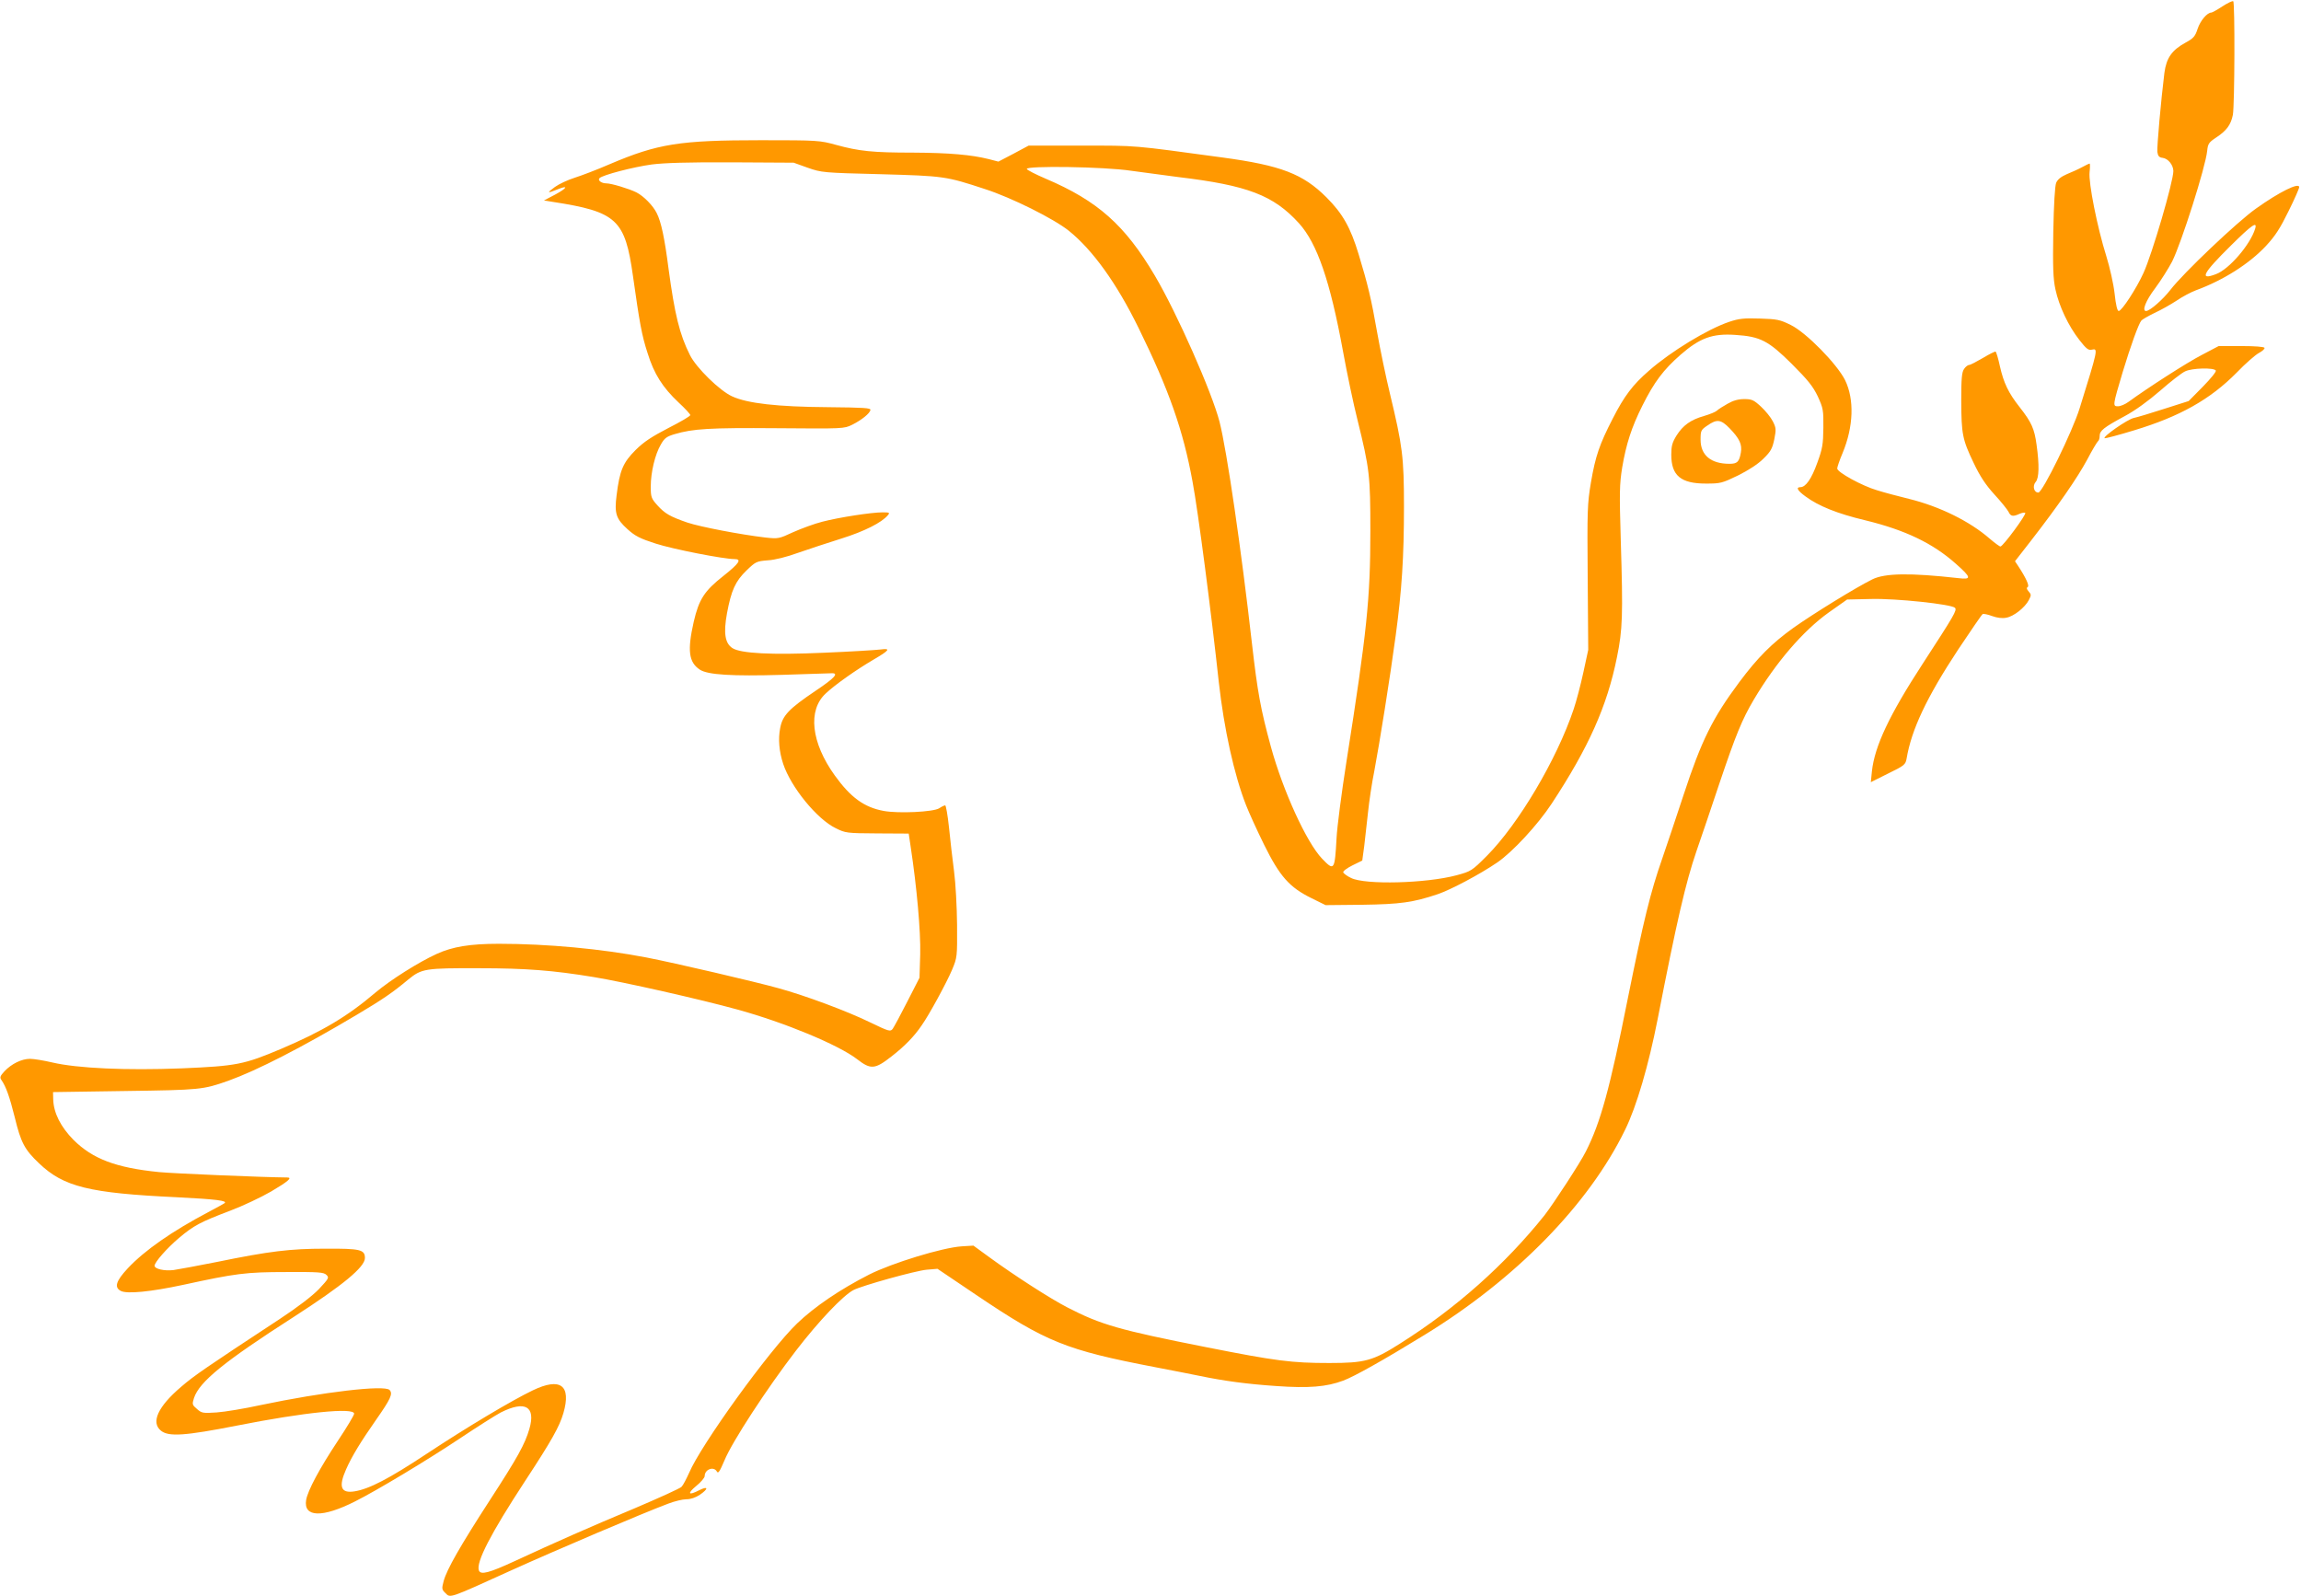 <?xml version="1.0" standalone="no"?>
<!DOCTYPE svg PUBLIC "-//W3C//DTD SVG 20010904//EN"
 "http://www.w3.org/TR/2001/REC-SVG-20010904/DTD/svg10.dtd">
<svg version="1.0" xmlns="http://www.w3.org/2000/svg"
 width="1280pt" height="888pt" viewBox="0 0 1280 888"
 preserveAspectRatio="xMidYMid meet">
<g transform="translate(0,888) scale(0.1,-0.1)"
fill="#ff9800" stroke="none">
<path d="M12362 8844 c-29 -19 -56 -34 -61 -34 -23 0 -61 -45 -76 -90 -14 -43
-23 -53 -67 -77 -77 -42 -107 -86 -118 -169 -19 -153 -42 -411 -39 -439 3 -23
10 -31 29 -33 31 -4 59 -39 60 -73 0 -59 -118 -462 -166 -567 -40 -88 -121
-212 -138 -212 -8 0 -16 33 -23 98 -6 53 -27 146 -46 207 -50 159 -100 409
-93 468 3 26 3 47 0 47 -3 0 -22 -9 -42 -20 -20 -11 -58 -28 -85 -39 -32 -14
-51 -29 -59 -48 -7 -18 -13 -117 -16 -273 -3 -196 -1 -260 12 -320 20 -93 72
-203 133 -281 39 -50 51 -59 70 -54 35 8 34 3 -68 -325 -40 -130 -207 -470
-230 -470 -25 0 -34 37 -15 59 19 21 21 94 5 207 -12 89 -28 125 -94 209 -63
80 -89 135 -110 228 -9 42 -20 79 -24 81 -3 2 -35 -14 -70 -35 -36 -21 -70
-39 -77 -39 -7 0 -20 -10 -28 -22 -13 -18 -16 -53 -16 -178 1 -184 6 -214 69
-345 35 -74 66 -121 115 -175 38 -41 73 -85 79 -97 12 -26 25 -28 62 -11 14 6
28 8 31 5 8 -8 -124 -187 -138 -187 -5 0 -32 20 -59 43 -111 97 -279 180 -450
222 -57 14 -137 35 -178 48 -82 24 -221 100 -221 121 0 7 13 46 30 86 61 147
66 298 14 405 -44 89 -216 265 -302 307 -60 30 -77 33 -172 36 -88 3 -116 0
-170 -18 -120 -40 -327 -166 -447 -272 -91 -79 -137 -140 -202 -267 -74 -144
-96 -209 -121 -355 -20 -119 -21 -155 -18 -529 l3 -402 -27 -125 c-15 -69 -39
-161 -54 -205 -94 -280 -307 -639 -483 -816 -84 -84 -88 -86 -169 -108 -168
-45 -508 -54 -586 -15 -22 10 -41 25 -44 31 -2 7 21 24 51 39 l55 27 11 81 c5
45 15 129 21 187 6 58 21 162 35 230 29 154 87 515 119 754 34 251 46 435 46
718 0 274 -8 336 -78 627 -22 91 -54 244 -71 340 -32 184 -53 271 -103 435
-45 149 -89 227 -179 317 -131 131 -254 178 -579 222 -508 69 -470 66 -782 66
l-296 0 -84 -45 -84 -44 -54 14 c-96 24 -219 35 -420 36 -227 0 -301 8 -429
43 -91 25 -100 26 -417 26 -454 0 -574 -19 -844 -134 -69 -30 -156 -63 -194
-75 -38 -12 -87 -35 -109 -51 -47 -34 -44 -37 13 -14 64 26 57 9 -11 -28 l-63
-33 49 -8 c356 -55 402 -98 446 -412 37 -262 49 -330 81 -428 36 -117 84 -192
173 -276 36 -33 65 -65 65 -70 0 -6 -55 -38 -122 -72 -92 -48 -136 -76 -183
-123 -69 -69 -88 -113 -105 -251 -13 -102 -3 -131 61 -189 42 -38 70 -52 157
-80 96 -31 377 -86 438 -86 42 0 26 -24 -61 -93 -107 -84 -137 -131 -166 -256
-36 -159 -28 -225 34 -266 44 -29 178 -37 457 -29 146 5 271 9 279 9 38 0 12
-28 -91 -97 -150 -101 -185 -138 -198 -208 -12 -61 -6 -131 17 -200 43 -129
188 -307 292 -357 54 -27 61 -28 231 -29 l175 -1 11 -74 c34 -224 56 -471 53
-596 l-4 -132 -68 -133 c-37 -73 -74 -141 -81 -151 -13 -17 -20 -15 -128 37
-125 61 -358 148 -508 189 -129 36 -575 140 -735 171 -250 48 -550 76 -820 76
-160 0 -257 -16 -345 -56 -103 -47 -256 -144 -341 -215 -156 -133 -296 -216
-524 -313 -208 -88 -249 -96 -555 -109 -308 -12 -580 0 -720 33 -47 11 -102
20 -123 20 -46 0 -102 -27 -142 -69 -25 -27 -27 -35 -17 -49 25 -36 45 -91 74
-207 34 -141 55 -180 135 -256 137 -131 278 -166 768 -189 218 -11 282 -19
264 -33 -2 -2 -42 -24 -89 -49 -203 -107 -355 -213 -449 -313 -66 -71 -77
-106 -39 -126 34 -18 167 -5 348 34 290 63 347 71 572 71 181 1 209 -1 224
-16 16 -15 13 -20 -42 -79 -38 -39 -116 -99 -219 -167 -411 -270 -475 -314
-548 -377 -129 -110 -169 -198 -111 -244 43 -34 133 -28 423 29 374 74 651
102 651 66 0 -8 -40 -75 -90 -150 -102 -154 -168 -277 -177 -330 -16 -97 90
-100 272 -8 120 60 404 231 581 349 99 66 203 132 230 146 135 68 195 34 159
-91 -25 -86 -65 -158 -220 -397 -164 -253 -240 -386 -257 -450 -11 -42 -11
-47 10 -67 28 -28 17 -32 367 127 252 114 729 317 873 371 34 13 79 24 100 24
24 0 51 9 75 25 50 34 47 51 -4 25 -60 -31 -68 -19 -16 24 26 21 47 46 47 55
0 38 51 56 68 25 7 -13 16 1 42 62 43 105 238 403 398 611 127 165 262 307
320 337 49 25 343 107 407 113 l60 5 215 -145 c390 -263 500 -307 995 -402 99
-19 212 -41 250 -49 135 -28 262 -45 423 -56 182 -13 281 -5 374 30 60 22 224
114 452 254 508 311 914 726 1116 1141 64 130 131 360 181 615 106 544 156
760 216 935 25 72 82 240 127 375 92 273 127 358 192 468 123 207 274 383 417
485 l102 72 132 3 c138 4 448 -29 468 -49 13 -13 -4 -41 -178 -309 -187 -287
-269 -461 -284 -601 l-6 -60 96 48 c91 44 97 50 103 83 27 161 111 340 287
607 70 105 131 194 136 197 5 3 29 -2 53 -11 28 -10 57 -14 79 -9 41 7 103 56
125 98 14 27 14 31 -1 48 -11 12 -13 20 -5 25 10 6 -9 49 -53 116 l-18 27 88
113 c153 197 259 351 313 451 28 54 56 100 61 104 5 3 9 16 9 29 0 29 22 47
139 110 58 31 131 84 198 142 58 51 120 99 138 107 38 19 160 22 171 5 4 -6
-28 -45 -72 -90 l-79 -80 -135 -43 c-74 -24 -151 -47 -170 -51 -35 -7 -178
-107 -162 -113 5 -1 78 18 163 44 255 77 424 172 572 322 47 49 102 97 122
108 19 10 34 23 32 29 -2 6 -53 10 -129 10 l-126 0 -93 -49 c-82 -42 -304
-185 -408 -261 -19 -14 -45 -25 -59 -25 -30 0 -30 2 26 190 44 145 88 268 104
287 5 6 38 25 73 42 35 16 90 47 122 68 32 22 81 48 108 58 153 56 298 148
391 248 52 56 79 99 125 193 33 66 59 126 59 133 0 28 -111 -27 -240 -119
-105 -74 -406 -360 -477 -453 -42 -54 -114 -117 -135 -117 -24 0 -2 57 51 127
32 43 74 110 94 148 52 104 186 526 195 615 4 40 9 48 50 75 58 38 82 71 93
126 10 55 12 626 2 632 -5 3 -32 -10 -61 -29z m-7869 -897 c77 -27 86 -28 405
-36 354 -10 363 -11 582 -83 146 -47 383 -165 466 -232 132 -106 266 -292 387
-539 170 -346 249 -571 301 -857 31 -164 105 -736 146 -1115 29 -259 85 -515
152 -685 16 -41 61 -140 100 -219 87 -176 141 -237 263 -297 l79 -39 202 2
c214 3 285 13 422 59 71 24 234 110 332 177 84 58 223 207 302 327 205 312
308 541 363 815 31 153 34 229 21 650 -8 266 -7 312 8 405 22 130 52 223 112
343 66 132 117 200 213 284 107 93 177 119 305 110 138 -9 183 -32 313 -161
91 -91 118 -125 145 -181 30 -66 32 -76 31 -175 -1 -92 -5 -116 -34 -195 -32
-89 -64 -135 -94 -135 -26 0 -16 -19 28 -51 73 -54 177 -96 332 -133 223 -54
377 -128 505 -242 87 -77 89 -89 14 -80 -268 30 -409 28 -479 -7 -91 -45 -328
-191 -438 -269 -120 -86 -199 -165 -302 -303 -148 -199 -210 -323 -310 -628
-40 -122 -94 -282 -119 -355 -65 -186 -103 -341 -191 -777 -100 -502 -151
-688 -233 -850 -30 -61 -181 -292 -230 -355 -219 -274 -493 -518 -804 -714
-151 -96 -195 -108 -393 -108 -210 0 -296 11 -685 88 -486 96 -586 125 -772
221 -92 47 -296 178 -438 282 l-85 62 -65 -4 c-108 -7 -388 -93 -515 -157
-163 -83 -304 -179 -401 -272 -154 -148 -535 -675 -601 -832 -15 -33 -33 -68
-42 -77 -9 -9 -126 -62 -260 -119 -244 -102 -437 -187 -670 -295 -141 -65
-187 -77 -197 -51 -17 45 65 204 256 496 149 227 192 304 214 379 45 155 -16
201 -170 127 -117 -56 -370 -207 -592 -354 -207 -137 -318 -195 -400 -208 -76
-12 -90 25 -47 122 32 73 83 156 167 276 81 116 95 145 75 166 -29 29 -369
-11 -717 -84 -91 -20 -201 -38 -245 -41 -76 -5 -83 -4 -109 19 -27 23 -28 26
-17 61 30 91 168 203 556 452 273 176 395 277 395 327 0 47 -26 53 -220 52
-196 0 -311 -14 -604 -74 -105 -21 -214 -41 -241 -45 -50 -6 -105 6 -105 24 0
20 69 98 135 154 83 70 119 89 285 152 69 26 171 74 228 107 95 56 120 78 90
78 -131 1 -631 22 -713 30 -240 24 -369 73 -476 179 -71 72 -111 150 -113 226
l-1 40 400 6 c420 6 433 7 575 57 161 58 409 185 718 369 138 82 197 122 284
195 74 60 93 63 393 62 262 0 412 -12 637 -49 161 -26 599 -125 801 -181 262
-72 561 -196 665 -276 76 -59 99 -57 192 16 72 56 125 110 167 172 42 59 140
240 169 309 29 69 29 73 28 250 -1 100 -8 233 -17 300 -9 66 -21 175 -28 243
-7 67 -17 122 -21 122 -5 0 -20 -7 -33 -16 -32 -21 -228 -30 -309 -15 -109 20
-184 75 -272 197 -132 183 -152 364 -50 457 51 48 167 130 264 187 91 53 99
65 40 57 -25 -3 -167 -12 -315 -18 -290 -13 -464 -4 -509 26 -41 27 -50 83
-30 193 24 129 47 179 109 239 50 48 55 51 117 56 40 2 107 19 170 42 58 20
166 56 240 79 128 40 225 89 259 130 12 14 9 16 -29 16 -62 0 -243 -28 -335
-52 -44 -11 -117 -38 -162 -58 -80 -37 -83 -38 -156 -30 -136 16 -361 59 -433
83 -98 34 -125 50 -167 96 -34 38 -37 46 -37 104 0 80 24 180 56 234 20 36 33
45 77 58 101 30 194 36 568 33 370 -3 374 -3 419 19 54 27 98 63 102 82 3 12
-37 14 -237 16 -281 2 -447 21 -532 60 -69 31 -200 159 -235 230 -58 115 -85
228 -119 480 -22 171 -41 261 -66 310 -21 42 -72 94 -113 115 -40 20 -139 50
-167 50 -27 0 -50 17 -38 29 18 18 188 62 290 76 71 9 202 13 445 12 l345 -2
78 -28z m1800 -17 c73 -10 191 -26 262 -35 385 -46 529 -101 671 -257 101
-112 173 -320 245 -713 22 -121 58 -292 80 -379 68 -276 72 -311 72 -621 0
-374 -19 -558 -133 -1282 -27 -172 -52 -363 -55 -425 -10 -181 -13 -185 -81
-114 -86 90 -217 377 -284 621 -58 212 -75 309 -105 570 -60 529 -140 1078
-181 1239 -43 166 -237 605 -360 813 -166 281 -318 416 -607 539 -56 24 -103
48 -105 54 -7 19 431 13 581 -10z m6252 -322 c-27 -89 -145 -226 -218 -253
-95 -36 -74 4 83 159 117 116 148 137 135 94z"/>
<path d="M9610 6634 c-25 -14 -52 -31 -60 -39 -8 -7 -40 -20 -71 -29 -74 -21
-117 -52 -153 -109 -24 -39 -29 -59 -29 -106 0 -117 53 -161 193 -161 80 0 89
2 178 45 58 29 111 63 141 93 41 40 50 56 61 108 11 56 10 64 -8 100 -11 22
-41 59 -66 82 -40 37 -51 42 -93 42 -33 0 -62 -8 -93 -26z m11 -136 c56 -58
71 -90 63 -136 -9 -51 -20 -62 -63 -62 -104 0 -161 48 -161 134 0 50 2 55 38
79 53 37 75 34 123 -15z"/>
</g>
</svg>
